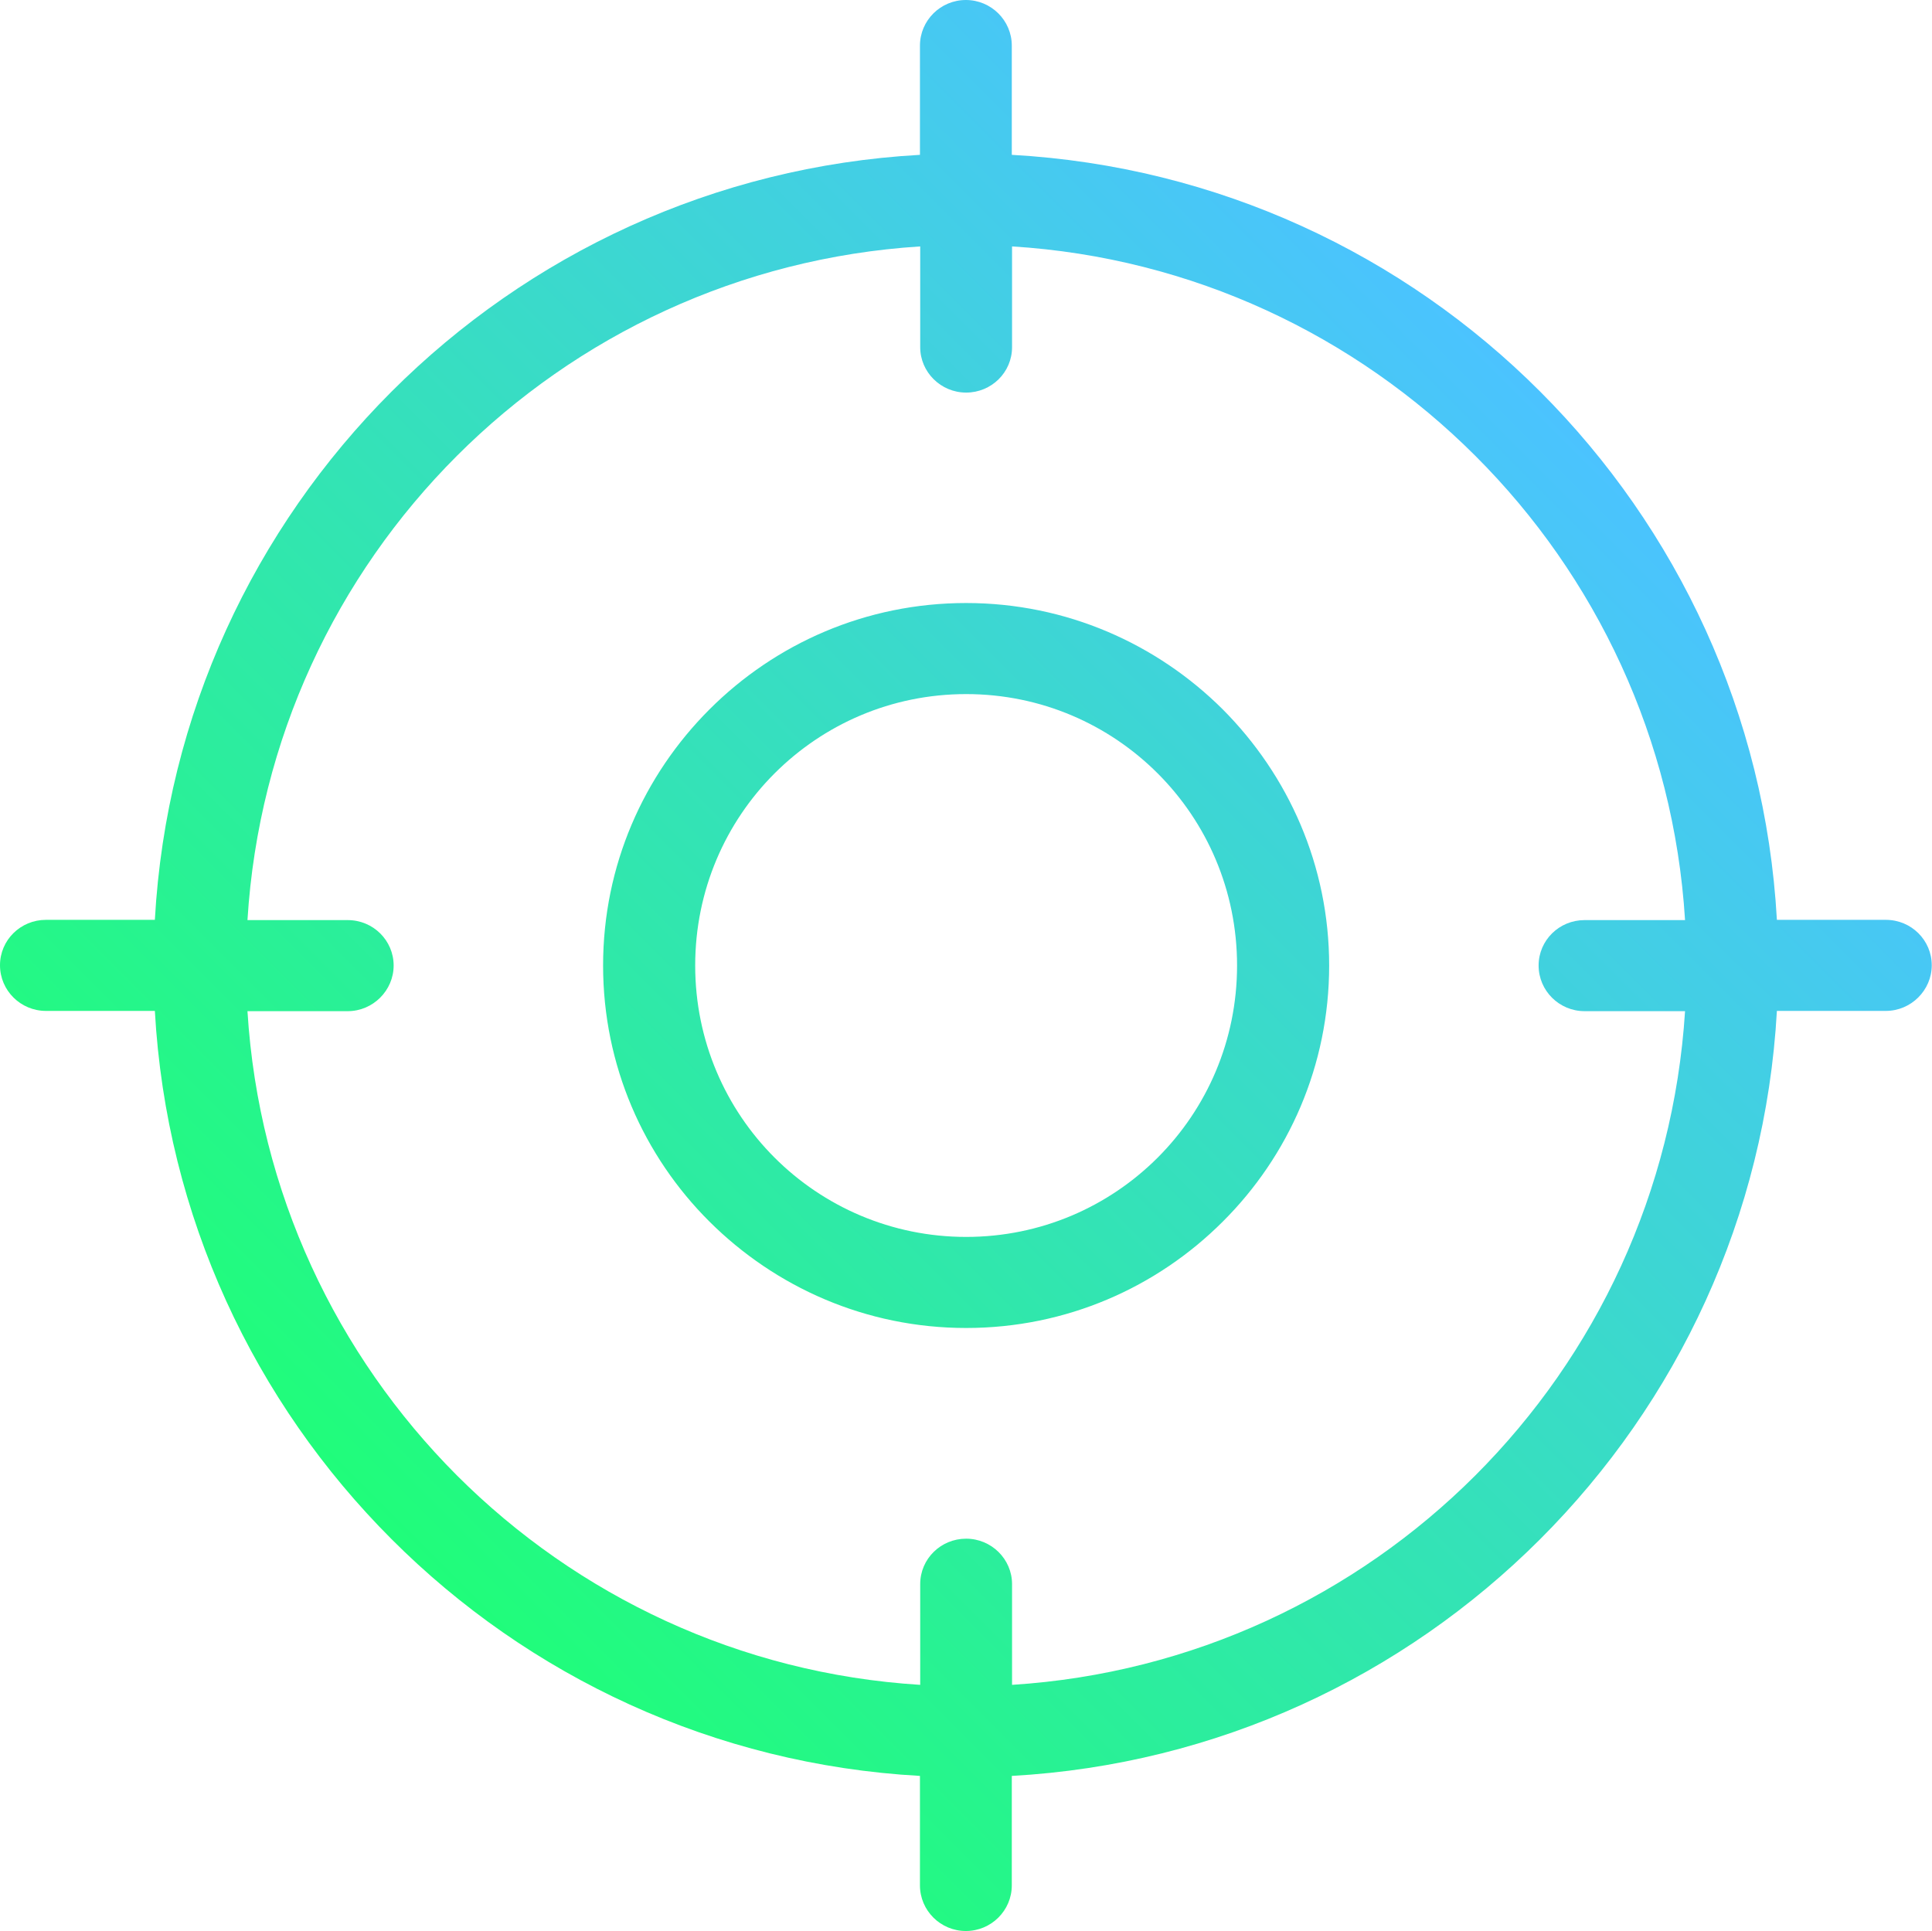 <?xml version="1.0" encoding="UTF-8"?><svg xmlns="http://www.w3.org/2000/svg" xmlns:xlink="http://www.w3.org/1999/xlink" viewBox="0 0 75.73 75.7"><defs><style>.e{fill:url(#d);fill-rule:evenodd;}</style><linearGradient id="d" x1="15.36" y1="60.36" x2="60.37" y2="15.34" gradientTransform="matrix(1, 0, 0, 1, 0, 0)" gradientUnits="userSpaceOnUse"><stop offset="0" stop-color="#20fd7a"/><stop offset="1" stop-color="#4bc3ff"/></linearGradient></defs><g id="a"/><g id="b"><g id="c"><path class="e" d="M39.67,66.05c7.08-.45,13.45-3.5,18.16-8.21,4.72-4.72,7.77-11.1,8.22-18.2h-3.94c-.99,0-1.8-.8-1.8-1.79s.81-1.78,1.8-1.78h3.94c-.44-7.1-3.5-13.49-8.22-18.2-4.71-4.71-11.08-7.77-18.16-8.21v3.95c0,.99-.81,1.78-1.8,1.78s-1.8-.8-1.8-1.78v-3.95c-7.08,.45-13.45,3.5-18.16,8.21-4.72,4.72-7.77,11.1-8.21,18.2h3.93c1,0,1.8,.8,1.8,1.78s-.81,1.79-1.8,1.79h-3.93c.44,7.1,3.5,13.48,8.21,18.2,4.71,4.71,11.08,7.77,18.16,8.21v-3.95c0-.99,.81-1.78,1.8-1.78s1.8,.8,1.8,1.78v3.95h0Zm-1.8-17.56c-2.93,0-5.59-1.19-7.51-3.11-1.92-1.92-3.11-4.58-3.11-7.53s1.19-5.61,3.11-7.53c1.92-1.92,4.57-3.11,7.51-3.11s5.59,1.19,7.51,3.11c1.92,1.92,3.11,4.58,3.11,7.53s-1.19,5.61-3.11,7.53c-1.92,1.92-4.57,3.11-7.51,3.11h0Zm10.06-.6c-2.58,2.58-6.13,4.17-10.06,4.17s-7.48-1.6-10.06-4.17c-2.58-2.57-4.17-6.12-4.17-10.04s1.59-7.46,4.17-10.04c2.58-2.58,6.13-4.17,10.06-4.17s7.48,1.6,10.06,4.17c2.57,2.58,4.17,6.12,4.17,10.04s-1.59,7.47-4.17,10.04h0ZM36.06,1.79c0-.99,.81-1.79,1.8-1.79s1.8,.8,1.8,1.79V6.07c8.07,.45,15.35,3.91,20.71,9.28,5.37,5.37,8.83,12.64,9.28,20.71h4.27c1,0,1.8,.8,1.8,1.78s-.81,1.79-1.8,1.79h-4.27c-.45,8.07-3.91,15.34-9.28,20.71-5.37,5.37-12.64,8.83-20.71,9.28v4.29c0,.99-.81,1.79-1.8,1.79s-1.8-.8-1.8-1.79v-4.29c-8.07-.45-15.35-3.91-20.71-9.28-5.37-5.37-8.83-12.64-9.28-20.71H1.8c-.99,0-1.8-.8-1.8-1.79s.81-1.78,1.8-1.78H6.07c.45-8.07,3.91-15.34,9.28-20.71,5.37-5.37,12.64-8.83,20.71-9.28V1.79Z"/></g></g></svg>
